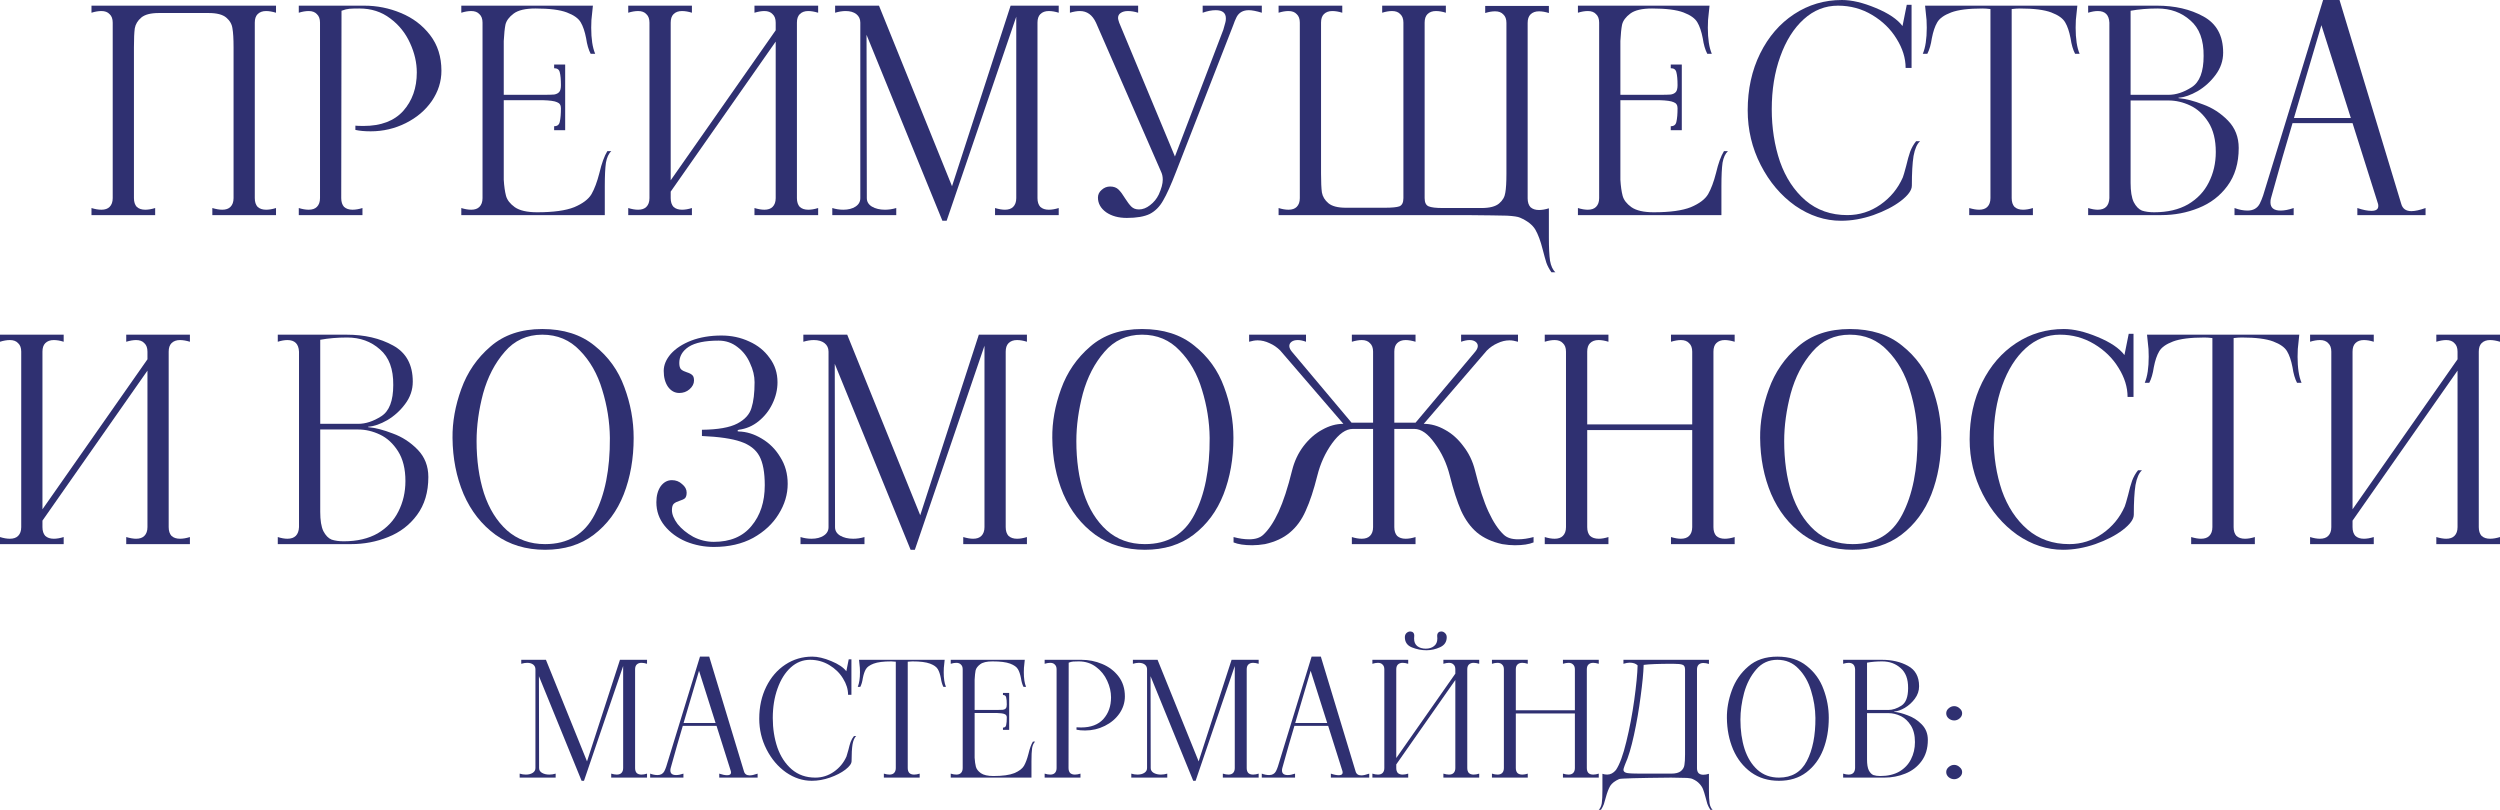 <?xml version="1.0" encoding="UTF-8"?> <svg xmlns="http://www.w3.org/2000/svg" viewBox="0 0 706.649 228.89" fill="none"> <path d="M706.649 96.6C705.581 96.28 704.649 96.12 703.849 96.12C702.834 96.12 702.034 96.413 701.449 97C700.915 97.533 700.65 98.333 700.65 99.4V149C700.65 150.067 700.915 150.893 701.449 151.48C702.034 152.013 702.834 152.28 703.849 152.28C704.702 152.28 705.636 152.12 706.649 151.8V153.8H688.649V151.8C689.716 152.12 690.649 152.28 691.448 152.28C692.463 152.28 693.236 152.013 693.768 151.48C694.356 150.893 694.648 150.067 694.648 149V104.76L664.97 147.16V149C664.97 150.067 665.235 150.893 665.77 151.48C666.355 152.013 667.154 152.28 668.169 152.28C669.022 152.28 669.957 152.12 670.969 151.8V153.8H652.969V151.8C653.981 152.12 654.916 152.28 655.769 152.28C656.781 152.28 657.556 152.013 658.088 151.48C658.676 150.893 658.968 150.067 658.968 149V99.4C658.968 98.333 658.676 97.533 658.088 97C657.556 96.413 656.781 96.12 655.769 96.12C654.916 96.12 653.981 96.28 652.969 96.6V94.6H670.969V96.6C669.957 96.28 669.022 96.12 668.169 96.12C667.154 96.12 666.355 96.413 665.77 97C665.235 97.533 664.97 98.333 664.97 99.4V143.96L694.648 101.56V99.4C694.648 98.333 694.356 97.533 693.768 97C693.236 96.413 692.463 96.12 691.448 96.12C690.649 96.12 689.716 96.28 688.649 96.6V94.6H706.649V96.6Z" fill="#2F3071"></path> <path d="M649.674 96.92C649.514 97.933 649.434 99.24 649.434 100.84C649.434 103.987 649.807 106.44 650.554 108.2H649.274C648.687 107.08 648.262 105.613 647.995 103.8C647.622 101.88 647.115 100.387 646.475 99.32C645.835 98.2 644.528 97.267 642.555 96.52C640.581 95.773 637.621 95.4 633.674 95.4C632.982 95.4 632.207 95.453 631.355 95.56V149C631.355 150.067 631.622 150.893 632.154 151.48C632.742 152.013 633.542 152.28 634.554 152.28C635.409 152.28 636.341 152.12 637.354 151.8V153.8H619.354V151.8C620.421 152.12 621.353 152.28 622.153 152.28C623.168 152.28 623.941 152.013 624.476 151.48C625.06 150.893 625.355 150.067 625.355 149V95.56C624.501 95.453 623.756 95.4 623.113 95.4C619.169 95.4 616.207 95.773 614.234 96.52C612.262 97.267 610.955 98.2 610.315 99.32C609.675 100.387 609.168 101.88 608.795 103.8C608.528 105.613 608.1 107.08 607.515 108.2H606.236C606.981 106.44 607.355 103.987 607.355 100.84C607.355 99.24 607.275 97.933 607.116 96.92L606.876 94.6H649.914L649.674 96.92Z" fill="#2F3071"></path> <path d="M583.136 155.4C578.605 155.4 574.285 153.987 570.178 151.16C566.124 148.28 562.872 144.44 560.417 139.64C557.965 134.84 556.738 129.693 556.738 124.2C556.738 118.227 557.91 112.867 560.257 108.12C562.604 103.373 565.804 99.667 569.858 97C573.91 94.333 578.417 93 583.376 93C586.151 93 589.323 93.747 592.898 95.24C596.525 96.733 599.057 98.44 600.496 100.36L601.699 94.36H603.059V112.2H601.379C601.379 109.427 600.524 106.68 598.817 103.96C597.164 101.24 594.87 99 591.938 97.24C589.003 95.48 585.779 94.6 582.257 94.6C578.632 94.6 575.405 95.88 572.578 98.44C569.751 101 567.539 104.52 565.936 109C564.337 113.427 563.537 118.387 563.537 123.88C563.537 129.16 564.312 134.093 565.856 138.68C567.459 143.213 569.858 146.867 573.058 149.64C576.31 152.413 580.257 153.8 584.899 153.8C588.311 153.8 591.43 152.813 594.257 150.84C597.084 148.867 599.192 146.307 600.576 143.16C600.736 142.787 601.056 141.693 601.539 139.88C601.911 138.28 602.284 136.947 602.659 135.88C603.084 134.76 603.644 133.773 604.338 132.92H605.458C604.603 133.667 603.991 135.053 603.619 137.08C603.299 139.107 603.139 141.907 603.139 145.48C603.139 146.76 602.099 148.2 600.017 149.8C597.992 151.347 595.405 152.68 592.258 153.8C589.163 154.867 586.124 155.4 583.136 155.4Z" fill="#2F3071"></path> <path d="M523.68 155.4C518.293 155.4 513.626 153.987 509.679 151.16C505.733 148.28 502.718 144.44 500.638 139.64C498.611 134.84 497.571 129.56 497.519 123.8C497.466 119.267 498.291 114.653 499.998 109.96C501.706 105.213 504.453 101.213 508.24 97.96C512.027 94.653 516.906 93 522.878 93C528.907 93 533.839 94.573 537.678 97.72C541.572 100.813 544.372 104.707 546.079 109.4C547.839 114.093 548.719 118.893 548.719 123.8C548.719 129.613 547.787 134.92 545.919 139.72C544.052 144.467 541.225 148.28 537.438 151.16C533.706 153.987 529.119 155.4 523.68 155.4ZM523.68 153.8C530.132 153.8 534.798 151.027 537.678 145.48C540.613 139.88 542.052 132.653 542 123.8C541.945 119.213 541.225 114.68 539.838 110.2C538.505 105.72 536.398 102.013 533.519 99.08C530.691 96.093 527.144 94.6 522.878 94.6C518.558 94.6 515.011 96.227 512.239 99.48C509.464 102.68 507.44 106.6 506.16 111.24C504.933 115.88 504.318 120.36 504.318 124.68C504.318 130.12 505.013 135.027 506.4 139.4C507.84 143.773 509.999 147.267 512.879 149.88C515.811 152.493 519.413 153.8 523.68 153.8Z" fill="#2F3071"></path> <path d="M490.32 96.6C489.255 96.28 488.32 96.12 487.52 96.12C486.508 96.12 485.708 96.413 485.12 97C484.588 97.533 484.321 98.333 484.321 99.4V149C484.321 150.067 484.588 150.893 485.12 151.48C485.708 152.013 486.508 152.28 487.52 152.28C488.375 152.28 489.307 152.12 490.32 151.8V153.8H472.32V151.8C473.387 152.12 474.32 152.28 475.119 152.28C476.134 152.28 476.907 152.013 477.442 151.48C478.027 150.893 478.321 150.067 478.321 149V121.56H448.641V149C448.641 150.067 448.908 150.893 449.441 151.48C450.028 152.013 450.853 152.28 451.92 152.28C452.72 152.28 453.627 152.12 454.64 151.8V153.8H436.64V151.8C437.655 152.12 438.587 152.28 439.44 152.28C440.454 152.28 441.227 152.013 441.762 151.48C442.347 150.893 442.642 150.067 442.642 149V99.4C442.642 98.333 442.347 97.533 441.762 97C441.227 96.413 440.454 96.12 439.44 96.12C438.587 96.12 437.655 96.28 436.64 96.6V94.6H454.64V96.6C453.627 96.28 452.695 96.12 451.84 96.12C450.828 96.12 450.028 96.413 449.441 97C448.908 97.533 448.641 98.333 448.641 99.4V119.96H478.321V99.4C478.321 98.333 478.027 97.533 477.442 97C476.907 96.413 476.134 96.12 475.119 96.12C474.32 96.12 473.387 96.28 472.32 96.6V94.6H490.32V96.6Z" fill="#2F3071"></path> <path d="M425.074 151.16C425.981 152.013 427.316 152.44 429.076 152.44C430.461 152.44 431.928 152.227 433.475 151.8V153.32C432.196 153.853 430.436 154.12 428.196 154.12C427.076 154.12 425.874 154.013 424.594 153.8C421.715 153.16 419.342 152.067 417.475 150.52C415.663 148.973 414.168 146.92 412.996 144.36C411.876 141.8 410.809 138.493 409.796 134.44C408.941 131.027 407.529 127.987 405.554 125.32C403.635 122.6 401.715 121.24 399.795 121.24H394.116V149C394.116 150.067 394.381 150.893 394.916 151.48C395.501 152.013 396.301 152.28 397.316 152.28C398.168 152.28 399.103 152.12 400.115 151.8V153.8H382.115V151.8C383.128 152.12 384.062 152.28 384.915 152.28C385.927 152.28 386.702 152.013 387.235 151.48C387.822 150.893 388.114 150.067 388.114 149V121.24H382.355C380.435 121.24 378.488 122.6 376.516 125.32C374.596 127.987 373.209 131.027 372.354 134.44C371.342 138.493 370.249 141.8 369.075 144.36C367.955 146.92 366.462 148.973 364.595 150.52C362.781 152.067 360.436 153.16 357.556 153.8C356.274 154.013 355.074 154.12 353.954 154.12C351.715 154.12 349.955 153.853 348.675 153.32V151.8C350.222 152.227 351.69 152.44 353.074 152.44C354.834 152.44 356.169 152.013 357.074 151.16C358.621 149.72 360.061 147.56 361.396 144.68C362.728 141.8 364.008 137.88 365.235 132.92C365.875 130.36 366.942 128.093 368.435 126.12C369.982 124.093 371.742 122.547 373.714 121.48C375.689 120.36 377.688 119.8 379.716 119.8L361.876 99.08C360.968 98.173 359.956 97.48 358.836 97C357.716 96.467 356.594 96.2 355.474 96.2C354.782 96.2 353.982 96.333 353.074 96.6V94.6H369.155V96.6C368.302 96.28 367.527 96.12 366.835 96.12C366.088 96.12 365.503 96.28 365.075 96.6C364.648 96.92 364.435 97.32 364.435 97.8C364.435 98.28 364.675 98.813 365.155 99.4L382.035 119.48H388.114V99.4C388.114 98.333 387.822 97.533 387.235 97C386.702 96.413 385.927 96.12 384.915 96.12C384.115 96.12 383.183 96.28 382.115 96.6V94.6H400.115V96.6C399.048 96.28 398.115 96.12 397.316 96.12C396.301 96.12 395.501 96.413 394.916 97C394.381 97.533 394.116 98.333 394.116 99.4V119.48H400.115L416.995 99.4C417.475 98.813 417.715 98.28 417.715 97.8C417.715 97.32 417.503 96.92 417.075 96.6C416.648 96.28 416.088 96.12 415.395 96.12C414.701 96.12 413.901 96.28 412.996 96.6V94.6H429.076V96.6C428.169 96.333 427.369 96.2 426.674 96.2C425.554 96.2 424.434 96.467 423.314 97C422.195 97.48 421.182 98.173 420.275 99.08L402.435 119.8C404.462 119.8 406.462 120.36 408.434 121.48C410.409 122.547 412.141 124.093 413.636 126.12C415.181 128.093 416.275 130.36 416.915 132.92C418.143 137.88 419.422 141.8 420.755 144.68C422.09 147.56 423.529 149.72 425.074 151.16Z" fill="#2F3071"></path> <path d="M323.601 155.4C318.214 155.4 313.548 153.987 309.601 151.16C305.654 148.28 302.642 144.44 300.559 139.64C298.535 134.84 297.495 129.56 297.44 123.8C297.387 119.267 298.215 114.653 299.92 109.96C301.627 105.213 304.374 101.213 308.161 97.96C311.948 94.653 316.827 93 322.801 93C328.828 93 333.76 94.573 337.602 97.72C341.494 100.813 344.293 104.707 346 109.4C347.76 114.093 348.64 118.893 348.64 123.8C348.64 129.613 347.708 134.92 345.84 139.72C343.973 144.467 341.146 148.28 337.362 151.16C333.627 153.987 329.04 155.4 323.601 155.4ZM323.601 153.8C330.055 153.8 334.72 151.027 337.602 145.48C340.534 139.88 341.973 132.653 341.921 123.8C341.869 119.213 341.146 114.68 339.761 110.2C338.427 105.72 336.322 102.013 333.44 99.08C330.615 96.093 327.068 94.6 322.801 94.6C318.482 94.6 314.935 96.227 312.16 99.48C309.388 102.68 307.361 106.6 306.081 111.24C304.854 115.88 304.241 120.36 304.241 124.68C304.241 130.12 304.934 135.027 306.321 139.4C307.761 143.773 309.921 147.267 312.8 149.88C315.735 152.493 319.334 153.8 323.601 153.8Z" fill="#2F3071"></path> <path d="M290.271 96.6C289.259 96.28 288.326 96.12 287.471 96.12C286.459 96.12 285.659 96.413 285.072 97C284.539 97.533 284.272 98.333 284.272 99.4V149C284.272 150.067 284.539 150.893 285.072 151.48C285.659 152.013 286.459 152.28 287.471 152.28C288.326 152.28 289.259 152.12 290.271 151.8V153.8H272.271V151.8C273.338 152.12 274.271 152.28 275.073 152.28C276.085 152.28 276.858 152.013 277.393 151.48C277.978 150.893 278.273 150.067 278.273 149V97.72L258.593 155.4H257.393L235.952 102.84L236.032 149C236.032 150.013 236.512 150.813 237.472 151.4C238.485 151.987 239.712 152.28 241.152 152.28C242.219 152.28 243.285 152.12 244.352 151.8V153.8H226.272V151.8C227.285 152.12 228.325 152.28 229.392 152.28C230.778 152.28 231.925 151.987 232.832 151.4C233.739 150.813 234.192 150.013 234.192 149V99.4C234.192 98.387 233.818 97.587 233.072 97C232.325 96.413 231.312 96.12 230.032 96.12C229.125 96.12 228.139 96.28 227.072 96.6V94.6H239.472L260.113 145.64L276.673 94.6H290.271V96.6Z" fill="#2F3071"></path> <path d="M201.768 154.6C199.048 154.6 196.435 154.093 193.928 153.08C191.421 152.013 189.395 150.52 187.848 148.6C186.302 146.68 185.528 144.467 185.528 141.96C185.528 140.147 185.928 138.653 186.728 137.48C187.581 136.307 188.648 135.72 189.928 135.72C191.048 135.72 192.008 136.093 192.808 136.84C193.661 137.533 194.088 138.333 194.088 139.24C194.088 139.987 193.928 140.52 193.608 140.84C193.288 141.107 192.781 141.347 192.088 141.56C191.395 141.773 190.861 142.04 190.488 142.36C190.115 142.68 189.928 143.293 189.928 144.2C189.928 145.373 190.461 146.68 191.528 148.12C192.648 149.507 194.115 150.707 195.928 151.72C197.795 152.68 199.741 153.16 201.768 153.16C206.408 153.16 209.955 151.667 212.408 148.68C214.915 145.693 216.168 141.853 216.168 137.16C216.168 133.533 215.661 130.787 214.648 128.92C213.635 127.053 211.875 125.693 209.368 124.84C206.915 123.987 203.261 123.453 198.408 123.24V121.48C202.941 121.427 206.275 120.84 208.408 119.72C210.541 118.6 211.875 117.133 212.408 115.32C212.995 113.507 213.288 111.08 213.288 108.04C213.288 106.28 212.861 104.493 212.008 102.68C211.208 100.813 210.035 99.293 208.488 98.12C206.941 96.893 205.155 96.28 203.128 96.28C199.288 96.28 196.461 96.867 194.648 98.04C192.888 99.213 192.008 100.733 192.008 102.6C192.008 103.507 192.195 104.12 192.568 104.44C192.941 104.76 193.475 105.027 194.168 105.24C194.861 105.453 195.368 105.72 195.688 106.04C196.008 106.307 196.168 106.813 196.168 107.56C196.168 108.467 195.741 109.293 194.888 110.04C194.088 110.733 193.128 111.08 192.008 111.08C190.728 111.08 189.661 110.493 188.808 109.32C188.008 108.147 187.608 106.653 187.608 104.84C187.608 103.187 188.275 101.587 189.608 100.04C190.995 98.493 192.915 97.24 195.368 96.28C197.875 95.32 200.728 94.84 203.928 94.84C206.755 94.84 209.368 95.4 211.768 96.52C214.168 97.587 216.088 99.133 217.528 101.16C219.021 103.133 219.768 105.427 219.768 108.04C219.768 110.12 219.288 112.147 218.328 114.12C217.421 116.04 216.115 117.693 214.408 119.08C212.755 120.413 210.888 121.213 208.808 121.48C208.595 121.533 208.488 121.64 208.488 121.8C208.488 121.907 208.595 121.96 208.808 121.96C210.995 122.013 213.155 122.68 215.288 123.96C217.475 125.24 219.235 127 220.568 129.24C221.955 131.427 222.648 133.933 222.648 136.76C222.648 139.747 221.795 142.6 220.088 145.32C218.435 148.04 216.035 150.28 212.888 152.04C209.741 153.747 206.035 154.6 201.768 154.6Z" fill="#2F3071"></path> <path d="M154.069 155.4C148.683 155.4 144.016 153.987 140.069 151.16C136.123 148.28 133.109 144.44 131.029 139.64C129.003 134.84 127.963 129.56 127.909 123.8C127.856 119.267 128.683 114.653 130.389 109.96C132.096 105.213 134.843 101.213 138.629 97.96C142.416 94.653 147.296 93 153.27 93C159.296 93 164.229 94.573 168.069 97.72C171.963 100.813 174.763 104.707 176.469 109.4C178.229 114.093 179.109 118.893 179.109 123.8C179.109 129.613 178.176 134.92 176.309 139.72C174.443 144.467 171.616 148.28 167.829 151.16C164.096 153.987 159.509 155.4 154.069 155.4ZM154.069 153.8C160.523 153.8 165.189 151.027 168.069 145.48C171.003 139.88 172.443 132.653 172.389 123.8C172.336 119.213 171.616 114.68 170.229 110.2C168.896 105.72 166.789 102.013 163.91 99.08C161.083 96.093 157.536 94.6 153.27 94.6C148.949 94.6 145.403 96.227 142.629 99.48C139.856 102.68 137.83 106.6 136.549 111.24C135.323 115.88 134.709 120.36 134.709 124.68C134.709 130.12 135.403 135.027 136.789 139.4C138.229 143.773 140.389 147.267 143.269 149.88C146.203 152.493 149.803 153.8 154.069 153.8Z" fill="#2F3071"></path> <path d="M104.196 120.76C106.116 120.92 108.382 121.507 110.996 122.52C113.662 123.48 116.009 125 118.036 127.08C120.062 129.16 121.076 131.747 121.076 134.84C121.076 139.107 120.009 142.68 117.876 145.56C115.796 148.387 113.076 150.467 109.716 151.8C106.409 153.133 102.916 153.8 99.236 153.8H78.516V151.8C79.529 152.12 80.436 152.28 81.236 152.28C83.316 152.28 84.409 151.187 84.516 149V99.4C84.409 97.213 83.316 96.12 81.236 96.12C80.436 96.12 79.529 96.28 78.516 96.6V94.6H97.956C103.022 94.6 107.396 95.613 111.076 97.64C114.809 99.667 116.676 103.08 116.676 107.88C116.676 110.173 115.956 112.28 114.516 114.2C113.129 116.067 111.449 117.587 109.476 118.76C107.502 119.88 105.742 120.493 104.196 120.6C104.089 120.6 104.036 120.627 104.036 120.68C104.036 120.733 104.089 120.76 104.196 120.76ZM90.516 119.8H101.236C103.369 119.8 105.556 119.08 107.796 117.64C110.036 116.2 111.156 113.267 111.156 108.84C111.209 104.307 109.956 100.947 107.396 98.76C104.889 96.52 101.796 95.4 98.116 95.4C95.396 95.4 92.862 95.613 90.516 96.04V119.8ZM97.156 153C100.942 153 104.142 152.253 106.756 150.76C109.369 149.213 111.316 147.16 112.596 144.6C113.929 141.987 114.596 139.107 114.596 135.96C114.596 132.547 113.902 129.747 112.516 127.56C111.129 125.373 109.422 123.8 107.396 122.84C105.369 121.88 103.316 121.4 101.236 121.4H90.516V144.68C90.516 147.08 90.809 148.893 91.396 150.12C92.036 151.347 92.809 152.147 93.716 152.52C94.676 152.84 95.822 153 97.156 153Z" fill="#2F3071"></path> <path d="M53.68 96.6C52.613 96.28 51.68 96.12 50.88 96.12C49.867 96.12 49.067 96.413 48.48 97C47.947 97.533 47.68 98.333 47.68 99.4V149C47.68 150.067 47.947 150.893 48.48 151.48C49.067 152.013 49.867 152.28 50.88 152.28C51.733 152.28 52.667 152.12 53.68 151.8V153.8H35.68V151.8C36.747 152.12 37.68 152.28 38.48 152.28C39.493 152.28 40.267 152.013 40.8 151.48C41.387 150.893 41.68 150.067 41.68 149V104.76L12 147.16V149C12 150.067 12.267 150.893 12.8 151.48C13.387 152.013 14.187 152.28 15.2 152.28C16.053 152.28 16.987 152.12 18 151.8V153.8H0V151.8C1.013 152.12 1.947 152.28 2.8 152.28C3.813 152.28 4.587 152.013 5.12 151.48C5.707 150.893 6 150.067 6 149V99.4C6 98.333 5.707 97.533 5.12 97C4.587 96.413 3.813 96.12 2.8 96.12C1.947 96.12 1.013 96.28 0 96.6V94.6H18V96.6C16.987 96.28 16.053 96.12 15.2 96.12C14.187 96.12 13.387 96.413 12.8 97C12.267 97.533 12 98.333 12 99.4V143.96L41.68 101.56V99.4C41.68 98.333 41.387 97.533 40.8 97C40.267 96.413 39.493 96.12 38.48 96.12C37.68 96.12 36.747 96.28 35.68 96.6V94.6H53.68V96.6Z" fill="#2F3071"></path> <path d="M678.725 57.6C679.1 58.987 680.06 59.68 681.607 59.68C682.62 59.68 683.952 59.387 685.607 58.8V60.8H666.327V58.8C667.872 59.333 669.207 59.6 670.326 59.6C671.606 59.6 672.246 59.147 672.246 58.24C672.246 57.973 672.219 57.76 672.166 57.6L664.967 34.8H648.007C646.087 41.2 644.245 47.6 642.485 54L641.926 56C641.821 56.32 641.766 56.72 641.766 57.2C641.766 58.747 642.725 59.52 644.645 59.52C645.712 59.52 646.94 59.28 648.327 58.8V60.8H631.607V58.8C632.887 59.28 634.114 59.52 635.286 59.52C636.886 59.52 638.034 58.88 638.726 57.6C639.098 56.853 639.418 56.08 639.686 55.28L656.646 0H661.285L678.725 57.6ZM648.407 33.36H664.487L656.166 7.12L648.407 33.36Z" fill="#2F3071"></path> <path d="M615.914 27.76C617.834 27.92 620.101 28.507 622.713 29.52C625.38 30.48 627.728 32 629.755 34.08C631.782 36.16 632.794 38.747 632.794 41.84C632.794 46.107 631.727 49.68 629.595 52.56C627.515 55.387 624.795 57.467 621.433 58.8C618.129 60.133 614.634 60.8 610.955 60.8H590.235V58.8C591.248 59.12 592.155 59.28 592.955 59.28C595.035 59.28 596.127 58.187 596.235 56V6.4C596.127 4.213 595.035 3.12 592.955 3.12C592.155 3.12 591.248 3.28 590.235 3.6V1.6H609.675C614.742 1.6 619.114 2.613 622.793 4.64C626.528 6.667 628.395 10.08 628.395 14.88C628.395 17.173 627.675 19.28 626.235 21.2C624.848 23.067 623.168 24.587 621.193 25.76C619.221 26.88 617.462 27.493 615.914 27.6C615.807 27.6 615.754 27.627 615.754 27.68C615.754 27.733 615.807 27.76 615.914 27.76ZM602.234 26.8H612.955C615.087 26.8 617.274 26.08 619.514 24.64C621.753 23.2 622.873 20.267 622.873 15.84C622.928 11.307 621.673 7.947 619.114 5.76C616.607 3.52 613.515 2.4 609.835 2.4C607.116 2.4 604.581 2.613 602.234 3.04V26.8ZM608.875 60C612.662 60 615.862 59.253 618.474 57.76C621.089 56.213 623.033 54.16 624.316 51.6C625.648 48.987 626.315 46.107 626.315 42.96C626.315 39.547 625.62 36.747 624.236 34.56C622.848 32.373 621.141 30.8 619.114 29.84C617.087 28.88 615.034 28.4 612.955 28.4H602.234V51.68C602.234 54.08 602.529 55.893 603.114 57.12C603.753 58.347 604.528 59.147 605.433 59.52C606.396 59.84 607.54 60 608.875 60Z" fill="#2F3071"></path> <path d="M586.941 3.92C586.781 4.933 586.701 6.24 586.701 7.84C586.701 10.987 587.073 13.44 587.821 15.2H586.541C585.954 14.08 585.526 12.613 585.261 10.8C584.886 8.88 584.381 7.387 583.739 6.32C583.099 5.2 581.794 4.267 579.819 3.52C577.847 2.773 574.888 2.4 570.941 2.4C570.246 2.4 569.473 2.453 568.621 2.56V56C568.621 57.067 568.886 57.893 569.421 58.48C570.006 59.013 570.806 59.28 571.821 59.28C572.673 59.28 573.608 59.12 574.62 58.8V60.8H556.62V58.8C557.688 59.12 558.62 59.28 559.42 59.28C560.432 59.28 561.207 59.013 561.74 58.48C562.327 57.893 562.619 57.067 562.619 56V2.56C561.767 2.453 561.02 2.4 560.38 2.4C556.433 2.4 553.473 2.773 551.501 3.52C549.526 4.267 548.219 5.2 547.579 6.32C546.939 7.387 546.434 8.88 546.059 10.8C545.794 12.613 545.367 14.08 544.779 15.2H543.5C544.247 13.44 544.619 10.987 544.619 7.84C544.619 6.24 544.539 4.933 544.379 3.92L544.14 1.6H587.181L586.941 3.92Z" fill="#2F3071"></path> <path d="M520.403 62.4C515.871 62.4 511.549 60.987 507.442 58.16C503.39 55.28 500.136 51.44 497.684 46.64C495.229 41.84 494.004 36.693 494.004 31.2C494.004 25.227 495.177 19.867 497.524 15.12C499.871 10.373 503.07 6.667 507.122 4C511.177 1.333 515.684 0 520.643 0C523.417 0 526.59 0.747 530.164 2.24C533.791 3.733 536.323 5.44 537.763 7.36L538.963 1.36H540.323V19.2H538.643C538.643 16.427 537.79 13.68 536.083 10.96C534.431 8.24 532.136 6 529.204 4.24C526.27 2.48 523.043 1.6 519.523 1.6C515.896 1.6 512.669 2.88 509.844 5.44C507.017 8 504.803 11.52 503.203 16C501.603 20.427 500.803 25.387 500.803 30.88C500.803 36.16 501.576 41.093 503.123 45.68C504.723 50.213 507.122 53.867 510.324 56.64C513.576 59.413 517.523 60.8 522.163 60.8C525.577 60.8 528.697 59.813 531.524 57.84C534.351 55.867 536.456 53.307 537.843 50.16C538.003 49.787 538.323 48.693 538.803 46.88C539.178 45.28 539.55 43.947 539.923 42.88C540.35 41.76 540.91 40.773 541.602 39.92H542.722C541.87 40.667 541.257 42.053 540.882 44.08C540.563 46.107 540.403 48.907 540.403 52.48C540.403 53.76 539.363 55.2 537.283 56.8C535.256 58.347 532.669 59.68 529.524 60.8C526.43 61.867 523.39 62.4 520.403 62.4Z" fill="#2F3071"></path> <path d="M488.415 42.72C487.67 43.413 487.163 44.507 486.895 46C486.683 47.493 486.575 49.707 486.575 52.64V60.8H446.016V58.8C447.028 59.12 447.963 59.28 448.816 59.28C449.828 59.28 450.603 59.013 451.135 58.48C451.723 57.893 452.015 57.067 452.015 56V6.4C452.015 5.333 451.723 4.533 451.135 4C450.603 3.413 449.828 3.12 448.816 3.12C447.963 3.12 447.028 3.28 446.016 3.6V1.6H483.216L482.976 3.92C482.816 4.933 482.736 6.24 482.736 7.84C482.736 10.987 483.108 13.44 483.856 15.2H482.576C481.988 14.08 481.563 12.613 481.296 10.8C480.921 8.88 480.416 7.387 479.776 6.32C479.136 5.2 477.829 4.267 475.857 3.52C473.882 2.773 470.923 2.4 466.976 2.4C464.148 2.4 462.096 2.88 460.816 3.84C459.537 4.8 458.762 5.84 458.497 6.96C458.282 8.027 458.122 9.573 458.017 11.6V26.8H469.055C470.603 26.8 471.67 26.773 472.255 26.72C472.895 26.613 473.375 26.373 473.695 26C474.015 25.627 474.175 24.987 474.175 24.08C474.175 22.48 474.07 21.28 473.855 20.48C473.695 19.68 473.162 19.28 472.255 19.28V18.24H475.377V36.8H472.255V35.68C473.162 35.68 473.695 35.253 473.855 34.4C474.07 33.493 474.175 32.213 474.175 30.56C474.175 29.707 473.802 29.147 473.055 28.88C472.362 28.56 471.03 28.373 469.055 28.32H458.017V50.8C458.122 52.613 458.337 54.133 458.657 55.36C458.977 56.533 459.802 57.6 461.136 58.56C462.521 59.52 464.628 60 467.456 60C472.042 60 475.537 59.52 477.937 58.56C480.336 57.547 481.963 56.32 482.816 54.88C483.668 53.387 484.416 51.387 485.055 48.88C485.695 46.16 486.443 44.107 487.295 42.72H488.415Z" fill="#2F3071"></path> <path d="M437.807 67.04C437.807 69.973 437.912 72.187 438.127 73.68C438.392 75.173 438.9 76.267 439.647 76.96H438.527C437.887 76.053 437.407 75.147 437.087 74.24C436.82 73.387 436.472 72.133 436.048 70.48C435.46 68.133 434.765 66.267 433.965 64.88C433.165 63.547 431.726 62.427 429.646 61.52C429.059 61.253 427.834 61.067 425.966 60.96C424.152 60.907 420.26 60.853 414.286 60.8C408.314 60.8 400.685 60.8 391.406 60.8H361.406V58.8C362.421 59.12 363.353 59.28 364.205 59.28C365.22 59.28 365.993 59.013 366.527 58.48C367.112 57.893 367.407 57.067 367.407 56V6.4C367.407 5.333 367.112 4.533 366.527 4C365.993 3.413 365.22 3.12 364.205 3.12C363.353 3.12 362.421 3.28 361.406 3.6V1.6H379.406V3.6C378.393 3.28 377.458 3.12 376.606 3.12C375.594 3.12 374.794 3.413 374.206 4C373.674 4.533 373.406 5.333 373.406 6.4V49.04C373.406 51.44 373.486 53.227 373.646 54.4C373.859 55.573 374.474 56.587 375.486 57.44C376.499 58.293 378.153 58.72 380.445 58.72H391.406C393.434 58.72 394.818 58.587 395.566 58.32C396.313 58 396.686 57.227 396.686 56V6.4C396.686 5.333 396.393 4.533 395.806 4C395.273 3.413 394.498 3.12 393.486 3.12C392.634 3.12 391.699 3.28 390.687 3.6V1.6H408.686V3.6C407.674 3.28 406.739 3.12 405.887 3.12C404.872 3.12 404.072 3.413 403.487 4C402.952 4.533 402.687 5.333 402.687 6.4V56C402.687 57.227 403.06 58 403.807 58.32C404.552 58.64 405.887 58.8 407.807 58.8H418.767C421.06 58.8 422.712 58.373 423.727 57.52C424.739 56.667 425.327 55.653 425.487 54.48C425.699 53.307 425.806 51.52 425.806 49.12V6.48C425.806 5.413 425.514 4.613 424.927 4.08C424.394 3.493 423.619 3.2 422.607 3.2C421.752 3.2 420.82 3.36 419.807 3.68V1.68H437.807V3.68C436.792 3.36 435.86 3.2 435.005 3.2C433.993 3.2 433.193 3.493 432.606 4.08C432.073 4.613 431.806 5.413 431.806 6.48V56.08C431.806 57.147 432.073 57.973 432.606 58.56C433.193 59.093 433.993 59.36 435.005 59.36C435.86 59.36 436.792 59.2 437.807 58.88V67.04Z" fill="#2F3071"></path> <path d="M318.504 61.6C316.157 61.6 314.212 61.067 312.665 60C311.118 58.88 310.346 57.493 310.346 55.84C310.346 54.987 310.693 54.267 311.385 53.68C312.078 53.04 312.878 52.72 313.785 52.72C314.797 52.72 315.597 53.013 316.185 53.6C316.772 54.187 317.385 55.013 318.024 56.08C318.664 57.093 319.252 57.867 319.784 58.4C320.319 58.933 321.039 59.2 321.944 59.2C323.011 59.2 324.051 58.8 325.066 58C326.131 57.2 326.958 56.187 327.546 54.96C328.293 53.307 328.665 51.92 328.665 50.8C328.665 50 328.533 49.307 328.265 48.72L309.786 6.4C308.771 4.213 307.251 3.12 305.226 3.12C304.424 3.12 303.492 3.28 302.424 3.6V1.6H321.704V3.6C320.692 3.28 319.732 3.12 318.824 3.12C317.972 3.12 317.28 3.307 316.745 3.68C316.265 4 316.025 4.48 316.025 5.12C316.025 5.333 316.132 5.76 316.345 6.4L332.105 44.24L345.785 8.4L346.345 6.4C346.453 6.08 346.505 5.68 346.505 5.2C346.505 3.653 345.545 2.88 343.626 2.88C342.506 2.88 341.279 3.12 339.946 3.6V1.6H356.664V3.6C355.119 3.12 353.892 2.88 352.984 2.88C351.385 2.88 350.237 3.52 349.545 4.8C349.172 5.547 348.853 6.32 348.585 7.12L332.425 48.56C330.985 52.293 329.758 55.013 328.745 56.72C327.786 58.427 326.531 59.68 324.986 60.48C323.439 61.227 321.279 61.6 318.504 61.6Z" fill="#2F3071"></path> <path d="M299.257 3.6C298.242 3.28 297.31 3.12 296.455 3.12C295.443 3.12 294.643 3.413 294.055 4C293.523 4.533 293.255 5.333 293.255 6.4V56C293.255 57.067 293.523 57.893 294.055 58.48C294.643 59.013 295.443 59.28 296.455 59.28C297.31 59.28 298.242 59.12 299.257 58.8V60.8H281.257V58.8C282.322 59.12 283.257 59.28 284.057 59.28C285.069 59.28 285.844 59.013 286.376 58.48C286.964 57.893 287.256 57.067 287.256 56V4.72L267.577 62.4H266.377L244.936 9.84L245.016 56C245.016 57.013 245.496 57.813 246.456 58.4C247.47 58.987 248.696 59.28 250.137 59.28C251.204 59.28 252.269 59.12 253.336 58.8V60.8H235.256V58.8C236.27 59.12 237.309 59.28 238.376 59.28C239.763 59.28 240.909 58.987 241.816 58.4C242.723 57.813 243.176 57.013 243.176 56V6.4C243.176 5.387 242.803 4.587 242.056 4C241.31 3.413 240.296 3.12 239.016 3.12C238.11 3.12 237.123 3.28 236.056 3.6V1.6H248.456L269.096 52.64L285.657 1.6H299.257V3.6Z" fill="#2F3071"></path> <path d="M231.258 3.6C230.192 3.28 229.258 3.12 228.458 3.12C227.445 3.12 226.645 3.413 226.058 4C225.525 4.533 225.258 5.333 225.258 6.4V56C225.258 57.067 225.525 57.893 226.058 58.48C226.645 59.013 227.445 59.28 228.458 59.28C229.311 59.28 230.245 59.12 231.258 58.8V60.8H213.258V58.8C214.325 59.12 215.258 59.28 216.058 59.28C217.071 59.28 217.845 59.013 218.378 58.48C218.965 57.893 219.258 57.067 219.258 56V11.76L189.578 54.16V56C189.578 57.067 189.845 57.893 190.378 58.48C190.965 59.013 191.765 59.28 192.778 59.28C193.632 59.28 194.565 59.12 195.578 58.8V60.8H177.578V58.8C178.591 59.12 179.525 59.28 180.378 59.28C181.392 59.28 182.165 59.013 182.698 58.48C183.285 57.893 183.578 57.067 183.578 56V6.4C183.578 5.333 183.285 4.533 182.698 4C182.165 3.413 181.392 3.12 180.378 3.12C179.525 3.12 178.591 3.28 177.578 3.6V1.6H195.578V3.6C194.565 3.28 193.632 3.12 192.778 3.12C191.765 3.12 190.965 3.413 190.378 4C189.845 4.533 189.578 5.333 189.578 6.4V50.96L219.258 8.56V6.4C219.258 5.333 218.965 4.533 218.378 4C217.845 3.413 217.071 3.12 216.058 3.12C215.258 3.12 214.325 3.28 213.258 3.6V1.6H231.258V3.6Z" fill="#2F3071"></path> <path d="M172.791 42.72C172.044 43.413 171.537 44.507 171.271 46C171.057 47.493 170.951 49.707 170.951 52.64V60.8H130.391V58.8C131.404 59.12 132.337 59.28 133.191 59.28C134.204 59.28 134.977 59.013 135.511 58.48C136.097 57.893 136.391 57.067 136.391 56V6.4C136.391 5.333 136.097 4.533 135.511 4C134.977 3.413 134.204 3.12 133.191 3.12C132.337 3.12 131.404 3.28 130.391 3.6V1.6H167.591L167.351 3.92C167.191 4.933 167.111 6.24 167.111 7.84C167.111 10.987 167.484 13.44 168.231 15.2H166.951C166.364 14.08 165.937 12.613 165.671 10.8C165.297 8.88 164.791 7.387 164.151 6.32C163.511 5.2 162.204 4.267 160.231 3.52C158.257 2.773 155.297 2.4 151.351 2.4C148.524 2.4 146.471 2.88 145.191 3.84C143.911 4.8 143.137 5.84 142.871 6.96C142.657 8.027 142.497 9.573 142.391 11.6V26.8H153.431C154.977 26.8 156.044 26.773 156.631 26.72C157.271 26.613 157.751 26.373 158.071 26C158.391 25.627 158.551 24.987 158.551 24.08C158.551 22.48 158.444 21.28 158.231 20.48C158.071 19.68 157.537 19.28 156.631 19.28V18.24H159.751V36.8H156.631V35.68C157.537 35.68 158.071 35.253 158.231 34.4C158.444 33.493 158.551 32.213 158.551 30.56C158.551 29.707 158.177 29.147 157.431 28.88C156.737 28.56 155.404 28.373 153.431 28.32H142.391V50.8C142.497 52.613 142.711 54.133 143.031 55.36C143.351 56.533 144.177 57.6 145.511 58.56C146.897 59.52 149.004 60 151.831 60C156.417 60 159.911 59.52 162.311 58.56C164.711 57.547 166.337 56.32 167.191 54.88C168.044 53.387 168.791 51.387 169.431 48.88C170.071 46.16 170.817 44.107 171.671 42.72H172.791Z" fill="#2F3071"></path> <path d="M84.453 58.8C85.467 59.12 86.4 59.28 87.253 59.28C88.266 59.28 89.04 59.013 89.573 58.48C90.16 57.893 90.453 57.067 90.453 56V6.4C90.453 5.333 90.16 4.533 89.573 4C89.04 3.413 88.266 3.12 87.253 3.12C86.4 3.12 85.467 3.28 84.453 3.6V1.6H96.533L96.453 56C96.453 57.067 96.72 57.893 97.253 58.48C97.84 59.013 98.64 59.28 99.653 59.28C100.506 59.28 101.44 59.12 102.453 58.8V60.8H84.453V58.8ZM100.453 35.52C100.987 35.573 101.76 35.6 102.773 35.6C107.68 35.6 111.413 34.187 113.973 31.36C116.533 28.48 117.813 24.853 117.813 20.48C117.813 17.707 117.173 14.933 115.893 12.16C114.613 9.333 112.747 7.013 110.293 5.2C107.84 3.333 104.933 2.4 101.573 2.4C100.346 2.4 99.413 2.427 98.773 2.48C98.133 2.533 97.387 2.72 96.533 3.04V1.6H102.933C106.56 1.6 110.026 2.293 113.333 3.68C116.693 5.067 119.44 7.147 121.573 9.92C123.707 12.693 124.773 16.053 124.773 20C124.773 23.04 123.867 25.893 122.053 28.56C120.24 31.173 117.786 33.253 114.693 34.8C111.6 36.347 108.293 37.12 104.773 37.12C103.066 37.12 101.626 36.987 100.453 36.72V35.52Z" fill="#2F3071"></path> <path d="M25.859 58.8C26.873 59.12 27.806 59.28 28.659 59.28C29.673 59.28 30.446 59.013 30.979 58.48C31.566 57.893 31.859 57.067 31.859 56V6.4C31.859 5.333 31.566 4.533 30.979 4C30.446 3.413 29.673 3.12 28.659 3.12C27.806 3.12 26.873 3.28 25.859 3.6V1.6H78.019V3.6C76.953 3.28 76.019 3.12 75.219 3.12C74.206 3.12 73.406 3.413 72.819 4C72.286 4.533 72.019 5.333 72.019 6.4V56C72.019 57.067 72.286 57.893 72.819 58.48C73.406 59.013 74.206 59.28 75.219 59.28C76.073 59.28 77.006 59.12 78.019 58.8V60.8H60.019V58.8C61.086 59.12 62.019 59.28 62.819 59.28C63.833 59.28 64.606 59.013 65.139 58.48C65.726 57.893 66.019 57.067 66.019 56V13.36C66.019 10.96 65.913 9.173 65.699 8C65.539 6.827 64.953 5.813 63.939 4.96C62.926 4.107 61.273 3.68 58.979 3.68H44.899C42.606 3.68 40.953 4.107 39.939 4.96C38.926 5.813 38.313 6.827 38.099 8C37.939 9.173 37.859 10.96 37.859 13.36V56C37.859 57.067 38.126 57.893 38.659 58.48C39.246 59.013 40.046 59.28 41.059 59.28C41.913 59.28 42.846 59.12 43.859 58.8V60.8H25.859V58.8Z" fill="#2F3071"></path> <path d="M552.368 220.25C551.798 220.25 551.274 220.055 550.794 219.665C550.344 219.275 550.119 218.795 550.119 218.225C550.119 217.685 550.344 217.22 550.794 216.83C551.274 216.41 551.798 216.2 552.368 216.2C552.938 216.2 553.448 216.41 553.898 216.83C554.378 217.22 554.618 217.685 554.618 218.225C554.618 218.795 554.378 219.275 553.898 219.665C553.448 220.055 552.938 220.25 552.368 220.25ZM552.368 203.645C551.798 203.645 551.274 203.45 550.794 203.06C550.344 202.67 550.119 202.19 550.119 201.62C550.119 201.08 550.344 200.615 550.794 200.225C551.274 199.805 551.798 199.595 552.368 199.595C552.938 199.595 553.448 199.805 553.898 200.225C554.378 200.615 554.618 201.08 554.618 201.62C554.618 202.19 554.378 202.67 553.898 203.06C553.448 203.45 552.938 203.645 552.368 203.645Z" fill="#2F3071"></path> <path d="M535.428 201.215C536.508 201.305 537.783 201.635 539.253 202.205C540.753 202.745 542.075 203.6 543.215 204.77C544.354 205.94 544.924 207.395 544.924 209.135C544.924 211.535 544.325 213.545 543.125 215.165C541.955 216.755 540.423 217.925 538.533 218.675C536.673 219.425 534.708 219.8 532.639 219.8H520.983V218.675C521.553 218.855 522.063 218.945 522.513 218.945C523.682 218.945 524.3 218.33 524.36 217.1V189.2C524.3 187.97 523.682 187.355 522.513 187.355C522.063 187.355 521.553 187.445 520.983 187.625V186.5H531.919C534.768 186.5 537.228 187.07 539.298 188.21C541.4 189.35 542.45 191.27 542.45 193.97C542.45 195.26 542.045 196.445 541.232 197.525C540.453 198.575 539.508 199.43 538.398 200.09C537.288 200.72 536.298 201.065 535.428 201.125C535.368 201.125 535.338 201.14 535.338 201.17C535.338 201.2 535.368 201.215 535.428 201.215ZM527.734 200.675H533.764C534.963 200.675 536.193 200.27 537.453 199.46C538.713 198.65 539.343 197 539.343 194.51C539.373 191.96 538.668 190.07 537.228 188.84C535.818 187.58 534.078 186.95 532.009 186.95C530.479 186.95 529.054 187.07 527.734 187.31V200.675ZM531.469 219.35C533.599 219.35 535.398 218.93 536.868 218.09C538.338 217.22 539.433 216.065 540.153 214.625C540.902 213.155 541.28 211.535 541.28 209.765C541.28 207.845 540.887 206.27 540.108 205.04C539.328 203.81 538.368 202.925 537.228 202.385C536.088 201.845 534.933 201.575 533.764 201.575H527.734V214.67C527.734 216.02 527.899 217.04 528.229 217.73C528.589 218.42 529.024 218.87 529.534 219.08C530.074 219.26 530.719 219.35 531.469 219.35Z" fill="#2F3071"></path> <path d="M502.838 220.7C499.808 220.7 497.184 219.905 494.964 218.315C492.744 216.695 491.047 214.535 489.877 211.835C488.737 209.135 488.153 206.165 488.123 202.925C488.093 200.375 488.557 197.78 489.517 195.14C490.477 192.47 492.022 190.22 494.154 188.39C496.284 186.53 499.028 185.6 502.388 185.6C505.778 185.6 508.552 186.485 510.714 188.255C512.904 189.995 514.479 192.185 515.439 194.825C516.428 197.465 516.923 200.165 516.923 202.925C516.923 206.195 516.399 209.18 515.349 211.88C514.299 214.55 512.709 216.695 510.579 218.315C508.477 219.905 505.898 220.7 502.838 220.7ZM502.838 219.8C506.467 219.8 509.092 218.24 510.714 215.12C512.364 211.97 513.174 207.905 513.144 202.925C513.114 200.345 512.709 197.795 511.929 195.275C511.179 192.755 509.994 190.67 508.372 189.02C506.782 187.34 504.788 186.5 502.388 186.5C499.958 186.5 497.964 187.415 496.404 189.245C494.844 191.045 493.704 193.25 492.984 195.86C492.294 198.47 491.947 200.99 491.947 203.42C491.947 206.48 492.339 209.24 493.119 211.7C493.929 214.16 495.144 216.125 496.764 217.595C498.414 219.065 500.438 219.8 502.838 219.8Z" fill="#2F3071"></path> <path d="M451.905 228.89C452.325 228.5 452.61 227.885 452.76 227.045C452.88 226.205 452.94 224.96 452.94 223.31V218.72C453.36 218.87 453.81 218.945 454.29 218.945C455.22 218.945 456.045 218.51 456.765 217.64C457.814 216.08 458.789 213.425 459.689 209.675C460.621 205.895 461.371 201.95 461.941 197.84C462.511 193.7 462.826 190.445 462.886 188.075C462.376 187.565 461.626 187.31 460.636 187.31C460.154 187.31 459.569 187.415 458.879 187.625V186.5H483.046V187.67C482.476 187.49 481.951 187.4 481.471 187.4C480.901 187.4 480.451 187.565 480.121 187.895C479.821 188.195 479.671 188.645 479.671 189.245V217.145C479.671 217.745 479.821 218.21 480.121 218.54C480.451 218.84 480.901 218.99 481.471 218.99C481.951 218.99 482.476 218.9 483.046 218.72V223.31C483.046 224.96 483.106 226.205 483.226 227.045C483.376 227.885 483.661 228.5 484.081 228.89H483.451C483.091 228.35 482.806 227.795 482.596 227.225C482.416 226.655 482.236 225.995 482.056 225.245C481.816 224.345 481.591 223.625 481.381 223.085C481.171 222.545 480.826 222.02 480.346 221.51C479.896 221 479.266 220.565 478.456 220.205C478.186 220.055 477.659 219.95 476.879 219.89C476.129 219.86 474.614 219.83 472.335 219.8C462.946 219.89 458.054 220.025 457.664 220.205C456.465 220.745 455.625 221.39 455.145 222.14C454.695 222.92 454.29 223.97 453.93 225.29C453.72 226.1 453.525 226.775 453.345 227.315C453.135 227.855 452.865 228.38 452.535 228.89H451.905ZM472.335 218.675C473.625 218.675 474.554 218.435 475.124 217.955C475.694 217.475 476.024 216.905 476.114 216.245C476.234 215.585 476.294 214.58 476.294 213.23V189.245C476.294 188.495 476.054 188.045 475.574 187.895C475.124 187.715 474.24 187.625 472.92 187.625C468.81 187.625 466.036 187.73 464.596 187.94C464.536 190.13 464.251 193.1 463.741 196.85C463.261 200.57 462.631 204.215 461.851 207.785C461.071 211.355 460.259 214.055 459.419 215.885L459.194 216.47C458.984 217.04 458.879 217.415 458.879 217.595C458.879 218.045 459.209 218.345 459.869 218.495C460.532 218.615 461.836 218.675 463.786 218.675H472.335Z" fill="#2F3071"></path> <path d="M451.905 187.625C451.305 187.445 450.78 187.355 450.33 187.355C449.761 187.355 449.311 187.52 448.981 187.85C448.681 188.15 448.531 188.6 448.531 189.2V217.1C448.531 217.7 448.681 218.165 448.981 218.495C449.311 218.795 449.761 218.945 450.33 218.945C450.81 218.945 451.335 218.855 451.905 218.675V219.8H441.782V218.675C442.382 218.855 442.907 218.945 443.356 218.945C443.926 218.945 444.361 218.795 444.661 218.495C444.991 218.165 445.156 217.7 445.156 217.1V201.665H428.461V217.1C428.461 217.7 428.611 218.165 428.911 218.495C429.241 218.795 429.706 218.945 430.306 218.945C430.756 218.945 431.266 218.855 431.836 218.675V219.8H421.712V218.675C422.282 218.855 422.807 218.945 423.287 218.945C423.857 218.945 424.292 218.795 424.592 218.495C424.922 218.165 425.087 217.7 425.087 217.1V189.2C425.087 188.6 424.922 188.15 424.592 187.85C424.292 187.52 423.857 187.355 423.287 187.355C422.807 187.355 422.282 187.445 421.712 187.625V186.5H431.836V187.625C431.266 187.445 430.741 187.355 430.261 187.355C429.691 187.355 429.241 187.52 428.911 187.85C428.611 188.15 428.461 188.6 428.461 189.2V200.765H445.156V189.2C445.156 188.6 444.991 188.15 444.661 187.85C444.361 187.52 443.926 187.355 443.356 187.355C442.907 187.355 442.382 187.445 441.782 187.625V186.5H451.905V187.625Z" fill="#2F3071"></path> <path d="M403.172 183.8C401.792 183.8 400.428 183.53 399.078 182.99C397.758 182.45 397.098 181.49 397.098 180.11C397.098 179.63 397.248 179.24 397.548 178.94C397.878 178.64 398.238 178.49 398.628 178.49C398.778 178.49 398.943 178.52 399.123 178.58C399.543 178.76 399.753 179.12 399.753 179.66L399.708 180.515C399.708 181.445 400.008 182.15 400.608 182.63C401.238 183.11 402.032 183.35 402.992 183.35C403.952 183.35 404.732 183.11 405.332 182.63C405.962 182.15 406.277 181.445 406.277 180.515L406.232 179.705C406.232 179.165 406.442 178.79 406.862 178.58C407.042 178.52 407.207 178.49 407.357 178.49C407.777 178.49 408.137 178.64 408.436 178.94C408.766 179.24 408.931 179.63 408.931 180.11C408.931 181.43 408.301 182.375 407.042 182.945C405.812 183.515 404.522 183.8 403.172 183.8ZM418.113 187.625C417.513 187.445 416.988 187.355 416.538 187.355C415.968 187.355 415.518 187.52 415.188 187.85C414.888 188.15 414.738 188.6 414.738 189.2V217.1C414.738 217.7 414.888 218.165 415.188 218.495C415.518 218.795 415.968 218.945 416.538 218.945C417.018 218.945 417.543 218.855 418.113 218.675V219.8H407.987V218.675C408.586 218.855 409.111 218.945 409.561 218.945C410.131 218.945 410.566 218.795 410.869 218.495C411.199 218.165 411.364 217.7 411.364 217.1V192.215L394.668 216.065V217.1C394.668 217.7 394.818 218.165 395.118 218.495C395.448 218.795 395.898 218.945 396.468 218.945C396.948 218.945 397.473 218.855 398.043 218.675V219.8H387.917V218.675C388.487 218.855 389.012 218.945 389.492 218.945C390.062 218.945 390.497 218.795 390.797 218.495C391.126 218.165 391.291 217.7 391.291 217.1V189.2C391.291 188.6 391.126 188.15 390.797 187.85C390.497 187.52 390.062 187.355 389.492 187.355C389.012 187.355 388.487 187.445 387.917 187.625V186.5H398.043V187.625C397.473 187.445 396.948 187.355 396.468 187.355C395.898 187.355 395.448 187.52 395.118 187.85C394.818 188.15 394.668 188.6 394.668 189.2V214.265L411.364 190.415V189.2C411.364 188.6 411.199 188.15 410.869 187.85C410.566 187.52 410.131 187.355 409.561 187.355C409.111 187.355 408.586 187.445 407.987 187.625V186.5H418.113V187.625Z" fill="#2F3071"></path> <path d="M383.158 218C383.368 218.78 383.907 219.17 384.777 219.17C385.347 219.17 386.097 219.005 387.027 218.675V219.8H376.184V218.675C377.053 218.975 377.803 219.125 378.433 219.125C379.153 219.125 379.513 218.87 379.513 218.36C379.513 218.21 379.498 218.09 379.468 218L375.419 205.175H365.878C364.798 208.775 363.763 212.375 362.773 215.975L362.458 217.1C362.398 217.28 362.368 217.505 362.368 217.775C362.368 218.645 362.908 219.08 363.988 219.08C364.588 219.08 365.278 218.945 366.058 218.675V219.8H356.654V218.675C357.374 218.945 358.064 219.08 358.724 219.08C359.623 219.08 360.268 218.72 360.658 218C360.868 217.58 361.048 217.145 361.198 216.695L370.737 185.6H373.349L383.158 218ZM366.103 204.365H375.149L370.467 189.605L366.103 204.365Z" fill="#2F3071"></path> <path d="M355.772 187.625C355.202 187.445 354.677 187.355 354.197 187.355C353.624 187.355 353.174 187.52 352.844 187.85C352.544 188.15 352.395 188.6 352.395 189.2V217.1C352.395 217.7 352.544 218.165 352.844 218.495C353.174 218.795 353.624 218.945 354.197 218.945C354.677 218.945 355.202 218.855 355.772 218.675V219.8H345.645V218.675C346.245 218.855 346.77 218.945 347.22 218.945C347.79 218.945 348.225 218.795 348.525 218.495C348.855 218.165 349.02 217.7 349.02 217.1V188.255L337.952 220.7H337.277L325.216 191.135L325.261 217.1C325.261 217.67 325.531 218.12 326.071 218.45C326.641 218.78 327.331 218.945 328.14 218.945C328.74 218.945 329.34 218.855 329.94 218.675V219.8H319.772V218.675C320.342 218.855 320.927 218.945 321.526 218.945C322.306 218.945 322.951 218.78 323.461 218.45C323.971 218.12 324.226 217.67 324.226 217.1V189.2C324.226 188.63 324.016 188.18 323.596 187.85C323.176 187.52 322.606 187.355 321.886 187.355C321.376 187.355 320.822 187.445 320.222 187.625V186.5H327.196L338.806 215.21L348.12 186.5H355.772V187.625Z" fill="#2F3071"></path> <path d="M295.28 218.675C295.85 218.855 296.375 218.945 296.855 218.945C297.425 218.945 297.86 218.795 298.16 218.495C298.49 218.165 298.655 217.7 298.655 217.1V189.2C298.655 188.6 298.49 188.15 298.16 187.85C297.86 187.52 297.425 187.355 296.855 187.355C296.375 187.355 295.85 187.445 295.28 187.625V186.5H302.077L302.032 217.1C302.032 217.7 302.182 218.165 302.482 218.495C302.812 218.795 303.262 218.945 303.831 218.945C304.311 218.945 304.836 218.855 305.406 218.675V219.8H295.28V218.675ZM304.281 205.58C304.581 205.61 305.016 205.625 305.586 205.625C308.346 205.625 310.446 204.83 311.885 203.24C313.325 201.62 314.045 199.58 314.045 197.12C314.045 195.56 313.685 194 312.965 192.44C312.245 190.85 311.195 189.545 309.816 188.525C308.436 187.475 306.801 186.95 304.911 186.95C304.221 186.95 303.696 186.965 303.337 186.995C302.977 187.025 302.557 187.13 302.077 187.31V186.5H305.676C307.716 186.5 309.666 186.89 311.525 187.67C313.415 188.45 314.96 189.62 316.16 191.18C317.36 192.74 317.959 194.63 317.959 196.85C317.959 198.56 317.45 200.165 316.43 201.665C315.41 203.135 314.03 204.305 312.29 205.175C310.551 206.045 308.691 206.48 306.711 206.48C305.751 206.48 304.941 206.405 304.281 206.255V205.58Z" fill="#2F3071"></path> <path d="M292.588 209.63C292.168 210.02 291.883 210.635 291.733 211.475C291.613 212.315 291.553 213.56 291.553 215.21V219.8H268.736V218.675C269.309 218.855 269.834 218.945 270.314 218.945C270.884 218.945 271.319 218.795 271.619 218.495C271.949 218.165 272.114 217.7 272.114 217.1V189.2C272.114 188.6 271.949 188.15 271.619 187.85C271.319 187.52 270.884 187.355 270.314 187.355C269.834 187.355 269.309 187.445 268.736 187.625V186.5H289.663L289.529 187.805C289.439 188.375 289.394 189.11 289.394 190.01C289.394 191.78 289.604 193.16 290.023 194.15H289.304C288.974 193.52 288.734 192.695 288.584 191.675C288.374 190.595 288.089 189.755 287.729 189.155C287.369 188.525 286.634 188 285.522 187.58C284.412 187.16 282.747 186.95 280.527 186.95C278.938 186.95 277.783 187.22 277.063 187.76C276.343 188.3 275.908 188.885 275.758 189.515C275.638 190.115 275.548 190.985 275.488 192.125V200.675H281.697C282.567 200.675 283.167 200.66 283.497 200.63C283.857 200.57 284.127 200.435 284.307 200.225C284.487 200.015 284.577 199.655 284.577 199.145C284.577 198.245 284.517 197.57 284.397 197.12C284.307 196.67 284.007 196.445 283.497 196.445V195.86H285.252V206.3H283.497V205.67C284.007 205.67 284.307 205.43 284.397 204.95C284.517 204.44 284.577 203.72 284.577 202.79C284.577 202.31 284.367 201.995 283.947 201.845C283.557 201.665 282.807 201.56 281.697 201.53H275.488V214.175C275.548 215.195 275.668 216.05 275.848 216.74C276.028 217.4 276.493 218 277.243 218.54C278.023 219.08 279.207 219.35 280.797 219.35C283.377 219.35 285.342 219.08 286.694 218.54C288.044 217.97 288.959 217.28 289.439 216.47C289.918 215.63 290.338 214.505 290.698 213.095C291.058 211.565 291.478 210.41 291.958 209.63H292.588Z" fill="#2F3071"></path> <path d="M266.884 187.805C266.794 188.375 266.749 189.11 266.749 190.01C266.749 191.78 266.959 193.16 267.379 194.15H266.659C266.329 193.52 266.089 192.695 265.939 191.675C265.729 190.595 265.444 189.755 265.085 189.155C264.725 188.525 263.99 188 262.88 187.58C261.77 187.16 260.105 186.95 257.886 186.95C257.496 186.95 257.061 186.98 256.581 187.04V217.1C256.581 217.7 256.731 218.165 257.031 218.495C257.361 218.795 257.811 218.945 258.38 218.945C258.86 218.945 259.385 218.855 259.955 218.675V219.8H249.83V218.675C250.429 218.855 250.954 218.945 251.404 218.945C251.974 218.945 252.409 218.795 252.709 218.495C253.039 218.165 253.204 217.7 253.204 217.1V187.04C252.724 186.98 252.304 186.95 251.944 186.95C249.725 186.95 248.06 187.16 246.95 187.58C245.84 188 245.105 188.525 244.745 189.155C244.384 189.755 244.1 190.595 243.89 191.675C243.74 192.695 243.5 193.52 243.17 194.15H242.45C242.87 193.16 243.08 191.78 243.08 190.01C243.08 189.11 243.035 188.375 242.945 187.805L242.81 186.5H267.019L266.884 187.805Z" fill="#2F3071"></path> <path d="M229.458 220.7C226.908 220.7 224.478 219.905 222.168 218.315C219.888 216.695 218.058 214.535 216.678 211.835C215.298 209.135 214.608 206.24 214.608 203.15C214.608 199.79 215.268 196.775 216.588 194.105C217.908 191.435 219.708 189.35 221.988 187.85C224.268 186.35 226.803 185.6 229.593 185.6C231.153 185.6 232.938 186.02 234.948 186.86C236.988 187.7 238.413 188.66 239.223 189.74L239.898 186.365H240.663V196.4H239.718C239.718 194.84 239.238 193.295 238.278 191.765C237.348 190.235 236.058 188.975 234.408 187.985C232.758 186.995 230.943 186.5 228.963 186.5C226.923 186.5 225.108 187.22 223.518 188.66C221.928 190.1 220.683 192.08 219.783 194.6C218.883 197.09 218.433 199.88 218.433 202.97C218.433 205.94 218.868 208.715 219.738 211.295C220.638 213.845 221.988 215.9 223.788 217.46C225.618 219.02 227.838 219.8 230.448 219.8C232.368 219.8 234.123 219.245 235.713 218.135C237.303 217.025 238.488 215.585 239.268 213.815C239.358 213.605 239.538 212.99 239.808 211.97C240.018 211.07 240.228 210.32 240.438 209.72C240.678 209.09 240.993 208.535 241.383 208.055H242.013C241.533 208.475 241.188 209.255 240.978 210.395C240.798 211.535 240.708 213.11 240.708 215.12C240.708 215.84 240.123 216.65 238.953 217.55C237.813 218.42 236.358 219.17 234.588 219.8C232.848 220.4 231.138 220.7 229.458 220.7Z" fill="#2F3071"></path> <path d="M210.277 218C210.487 218.78 211.027 219.17 211.897 219.17C212.467 219.17 213.217 219.005 214.147 218.675V219.8H203.302V218.675C204.172 218.975 204.922 219.125 205.552 219.125C206.272 219.125 206.632 218.87 206.632 218.36C206.632 218.21 206.617 218.09 206.587 218L202.537 205.175H192.997C191.917 208.775 190.882 212.375 189.892 215.975L189.577 217.1C189.517 217.28 189.487 217.505 189.487 217.775C189.487 218.645 190.027 219.08 191.107 219.08C191.707 219.08 192.397 218.945 193.177 218.675V219.8H183.772V218.675C184.492 218.945 185.182 219.08 185.842 219.08C186.742 219.08 187.387 218.72 187.777 218C187.987 217.58 188.167 217.145 188.317 216.695L197.857 185.6H200.467L210.277 218ZM193.222 204.365H202.267L197.587 189.605L193.222 204.365Z" fill="#2F3071"></path> <path d="M182.89 187.625C182.32 187.445 181.795 187.355 181.315 187.355C180.745 187.355 180.295 187.52 179.965 187.85C179.665 188.15 179.515 188.6 179.515 189.2V217.1C179.515 217.7 179.665 218.165 179.965 218.495C180.295 218.795 180.745 218.945 181.315 218.945C181.795 218.945 182.32 218.855 182.89 218.675V219.8H172.765V218.675C173.365 218.855 173.89 218.945 174.34 218.945C174.91 218.945 175.345 218.795 175.645 218.495C175.975 218.165 176.14 217.7 176.14 217.1V188.255L165.07 220.7H164.395L152.335 191.135L152.38 217.1C152.38 217.67 152.65 218.12 153.19 218.45C153.76 218.78 154.45 218.945 155.26 218.945C155.86 218.945 156.46 218.855 157.06 218.675V219.8H146.89V218.675C147.46 218.855 148.045 218.945 148.645 218.945C149.425 218.945 150.07 218.78 150.58 218.45C151.09 218.12 151.345 217.67 151.345 217.1V189.2C151.345 188.63 151.135 188.18 150.715 187.85C150.295 187.52 149.725 187.355 149.005 187.355C148.495 187.355 147.94 187.445 147.34 187.625V186.5H154.315L165.925 215.21L175.24 186.5H182.89V187.625Z" fill="#2F3071"></path> </svg> 